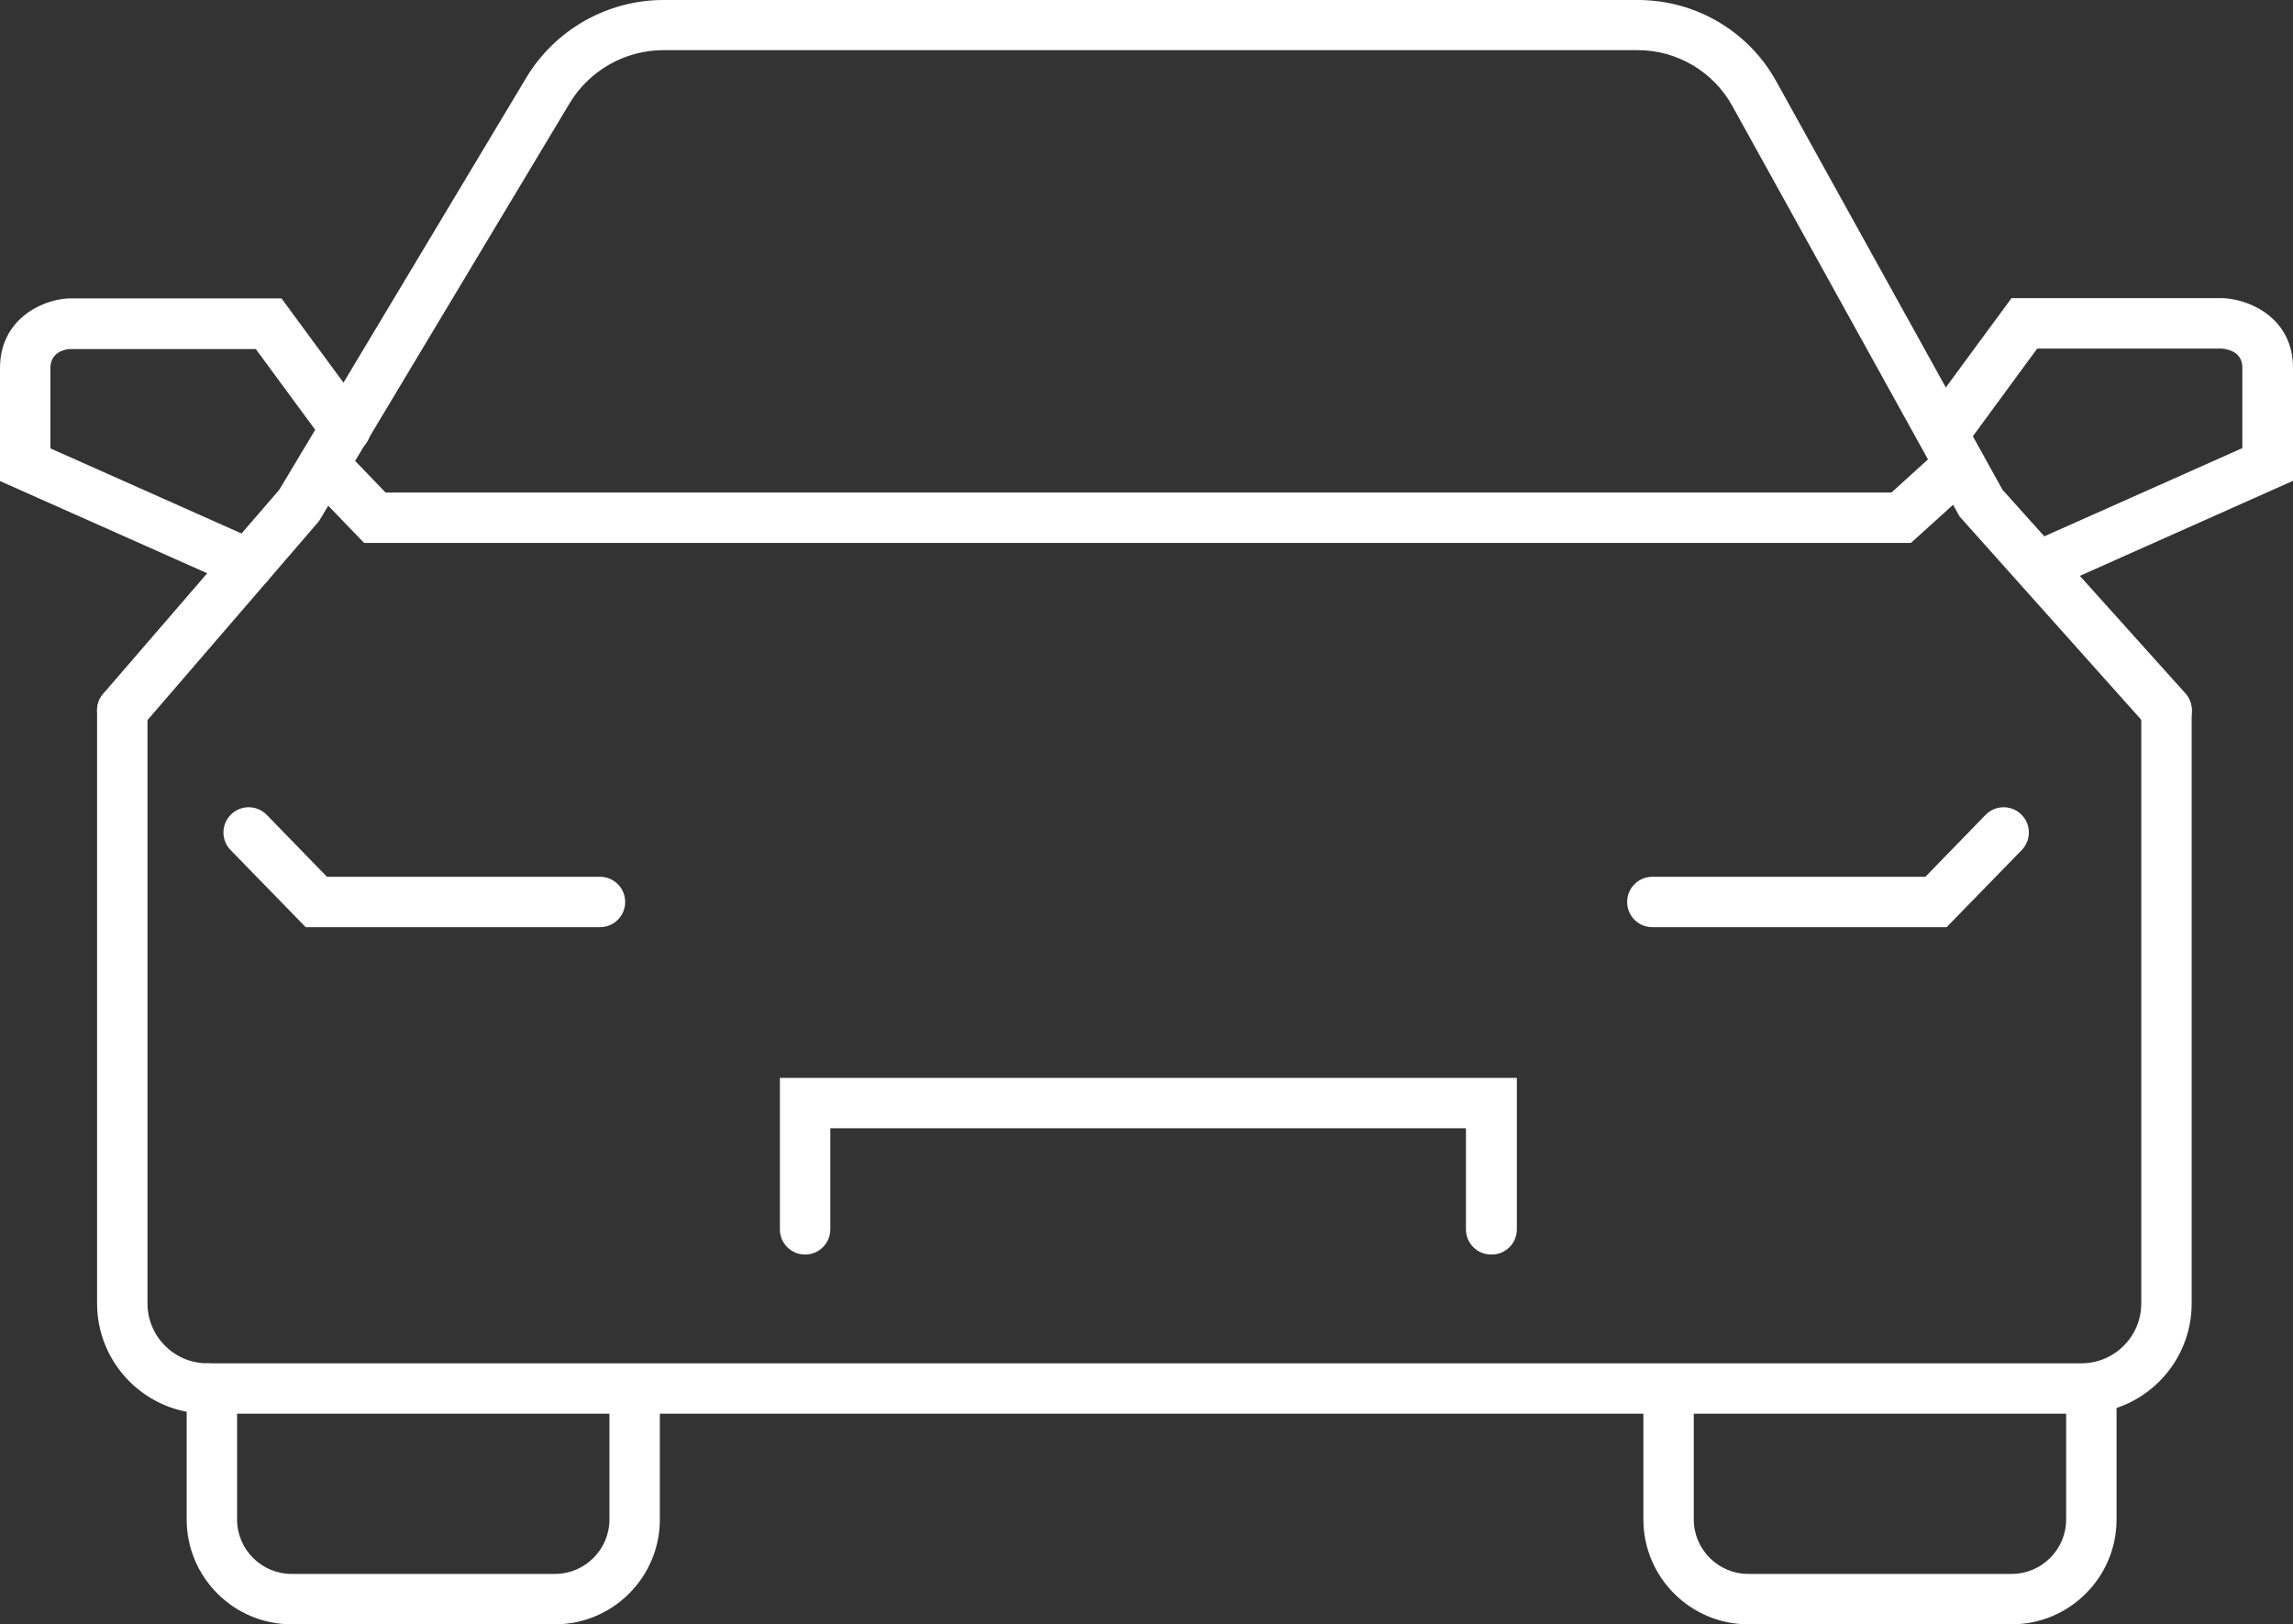 <?xml version="1.0" encoding="UTF-8"?> <svg xmlns="http://www.w3.org/2000/svg" id="Calque_1" viewBox="0 0 91.88 65.1"><rect x="0" y="0" width="91.88" height="65.1" fill="#333333" stroke="none"/><defs><style>.cls-1{fill:#fff;}</style></defs><path class="cls-1" d="M8.31,56.66c-2.44,0-4.42-1.98-4.42-4.42V28.48c0-.56,.45-1.01,1.01-1.01s1.01,.45,1.01,1.01v23.76c0,1.32,1.07,2.4,2.4,2.4,.56,0,1.01,.45,1.01,1.01s-.45,1.01-1.01,1.01Z"></path><path class="cls-1" d="M83.4,56.66H8.31c-.56,0-1.01-.45-1.01-1.01s.45-1.01,1.01-1.01H83.4c1.32,0,2.4-1.07,2.4-2.4V28.48c0-.56,.45-1.01,1.01-1.01s1.01,.45,1.01,1.01v23.76c0,2.44-1.98,4.42-4.42,4.42Z"></path><path class="cls-1" d="M4.9,29.49c-.23,0-.47-.08-.66-.25-.42-.37-.47-1.01-.11-1.43l7.06-8.18L21.09,3.11c1.15-1.92,3.25-3.11,5.49-3.11h39.05c2.31,0,4.44,1.25,5.55,3.27l9.06,16.36,7.33,8.16c.37,.42,.34,1.06-.08,1.43-.42,.37-1.06,.34-1.43-.08l-7.54-8.44-9.11-16.46c-.76-1.37-2.21-2.23-3.78-2.23H26.58c-1.53,0-2.96,.81-3.75,2.12L12.78,20.89l-7.11,8.25c-.2,.23-.48,.35-.77,.35Z"></path><path class="cls-1" d="M24.04,37.16H12.25l-3.01-3.09c-.39-.4-.38-1.04,.02-1.43s1.04-.38,1.43,.02l2.41,2.48h10.94c.56,0,1.01,.45,1.01,1.01s-.45,1.01-1.01,1.01Z"></path><path class="cls-1" d="M78,37.16h-11.79c-.56,0-1.01-.45-1.01-1.01s.45-1.01,1.01-1.01h10.94l2.41-2.48c.39-.4,1.03-.41,1.43-.02,.4,.39,.41,1.03,.02,1.43l-3.01,3.09Z"></path><path class="cls-1" d="M59.75,50.28c-.56,0-1.01-.45-1.01-1.01v-4.05h-25.47v4.05c0,.56-.45,1.01-1.01,1.01s-1.01-.45-1.01-1.01v-6.07h29.53v6.07c0,.56-.45,1.01-1.01,1.01Z"></path><path class="cls-1" d="M76.57,21.76H14.59l-2.34-2.43c-.39-.4-.38-1.05,.03-1.43,.4-.39,1.05-.38,1.43,.03l1.74,1.81h60.34l2.05-1.86c.42-.38,1.06-.35,1.43,.07,.38,.41,.35,1.06-.07,1.43l-2.63,2.38Z"></path><path class="cls-1" d="M9.96,23.62c-.14,0-.28-.03-.41-.09L0,19.28v-4.53c0-1.92,1.62-2.72,2.71-2.79H11.28s3.39,4.61,3.39,4.61c.33,.45,.23,1.09-.22,1.42-.45,.33-1.09,.23-1.42-.22l-2.78-3.78H2.77c-.23,.02-.75,.16-.75,.76v3.22l8.35,3.72c.51,.23,.74,.83,.51,1.34-.17,.38-.54,.6-.93,.6Z"></path><path class="cls-1" d="M81.92,23.62c-.39,0-.76-.22-.93-.6-.23-.51,0-1.11,.51-1.34l8.35-3.72v-3.22c0-.6-.51-.74-.82-.77h-7.4s-2.78,3.79-2.78,3.79c-.33,.45-.97,.55-1.42,.22-.45-.33-.55-.97-.22-1.42l3.39-4.61h8.51c1.15,.07,2.77,.87,2.77,2.79v4.53l-9.55,4.26c-.13,.06-.27,.09-.41,.09Z"></path><path class="cls-1" d="M22.24,65.1H11.68c-2.32,0-4.2-1.89-4.2-4.2v-5.24c0-.56,.45-1.01,1.01-1.01s1.01,.45,1.01,1.01v5.24c0,1.2,.98,2.18,2.18,2.18h10.56c1.2,0,2.18-.98,2.18-2.18v-5.24c0-.56,.45-1.01,1.01-1.01s1.01,.45,1.01,1.01v5.24c0,2.32-1.89,4.2-4.2,4.2Z"></path><path class="cls-1" d="M80.61,65.1h-10.56c-2.32,0-4.2-1.89-4.2-4.2v-5.24c0-.56,.45-1.01,1.01-1.01s1.01,.45,1.01,1.01v5.24c0,1.2,.98,2.18,2.18,2.18h10.56c1.2,0,2.18-.98,2.18-2.18v-5.24c0-.56,.45-1.01,1.01-1.01s1.01,.45,1.01,1.01v5.24c0,2.32-1.89,4.2-4.2,4.2Z"></path></svg> 